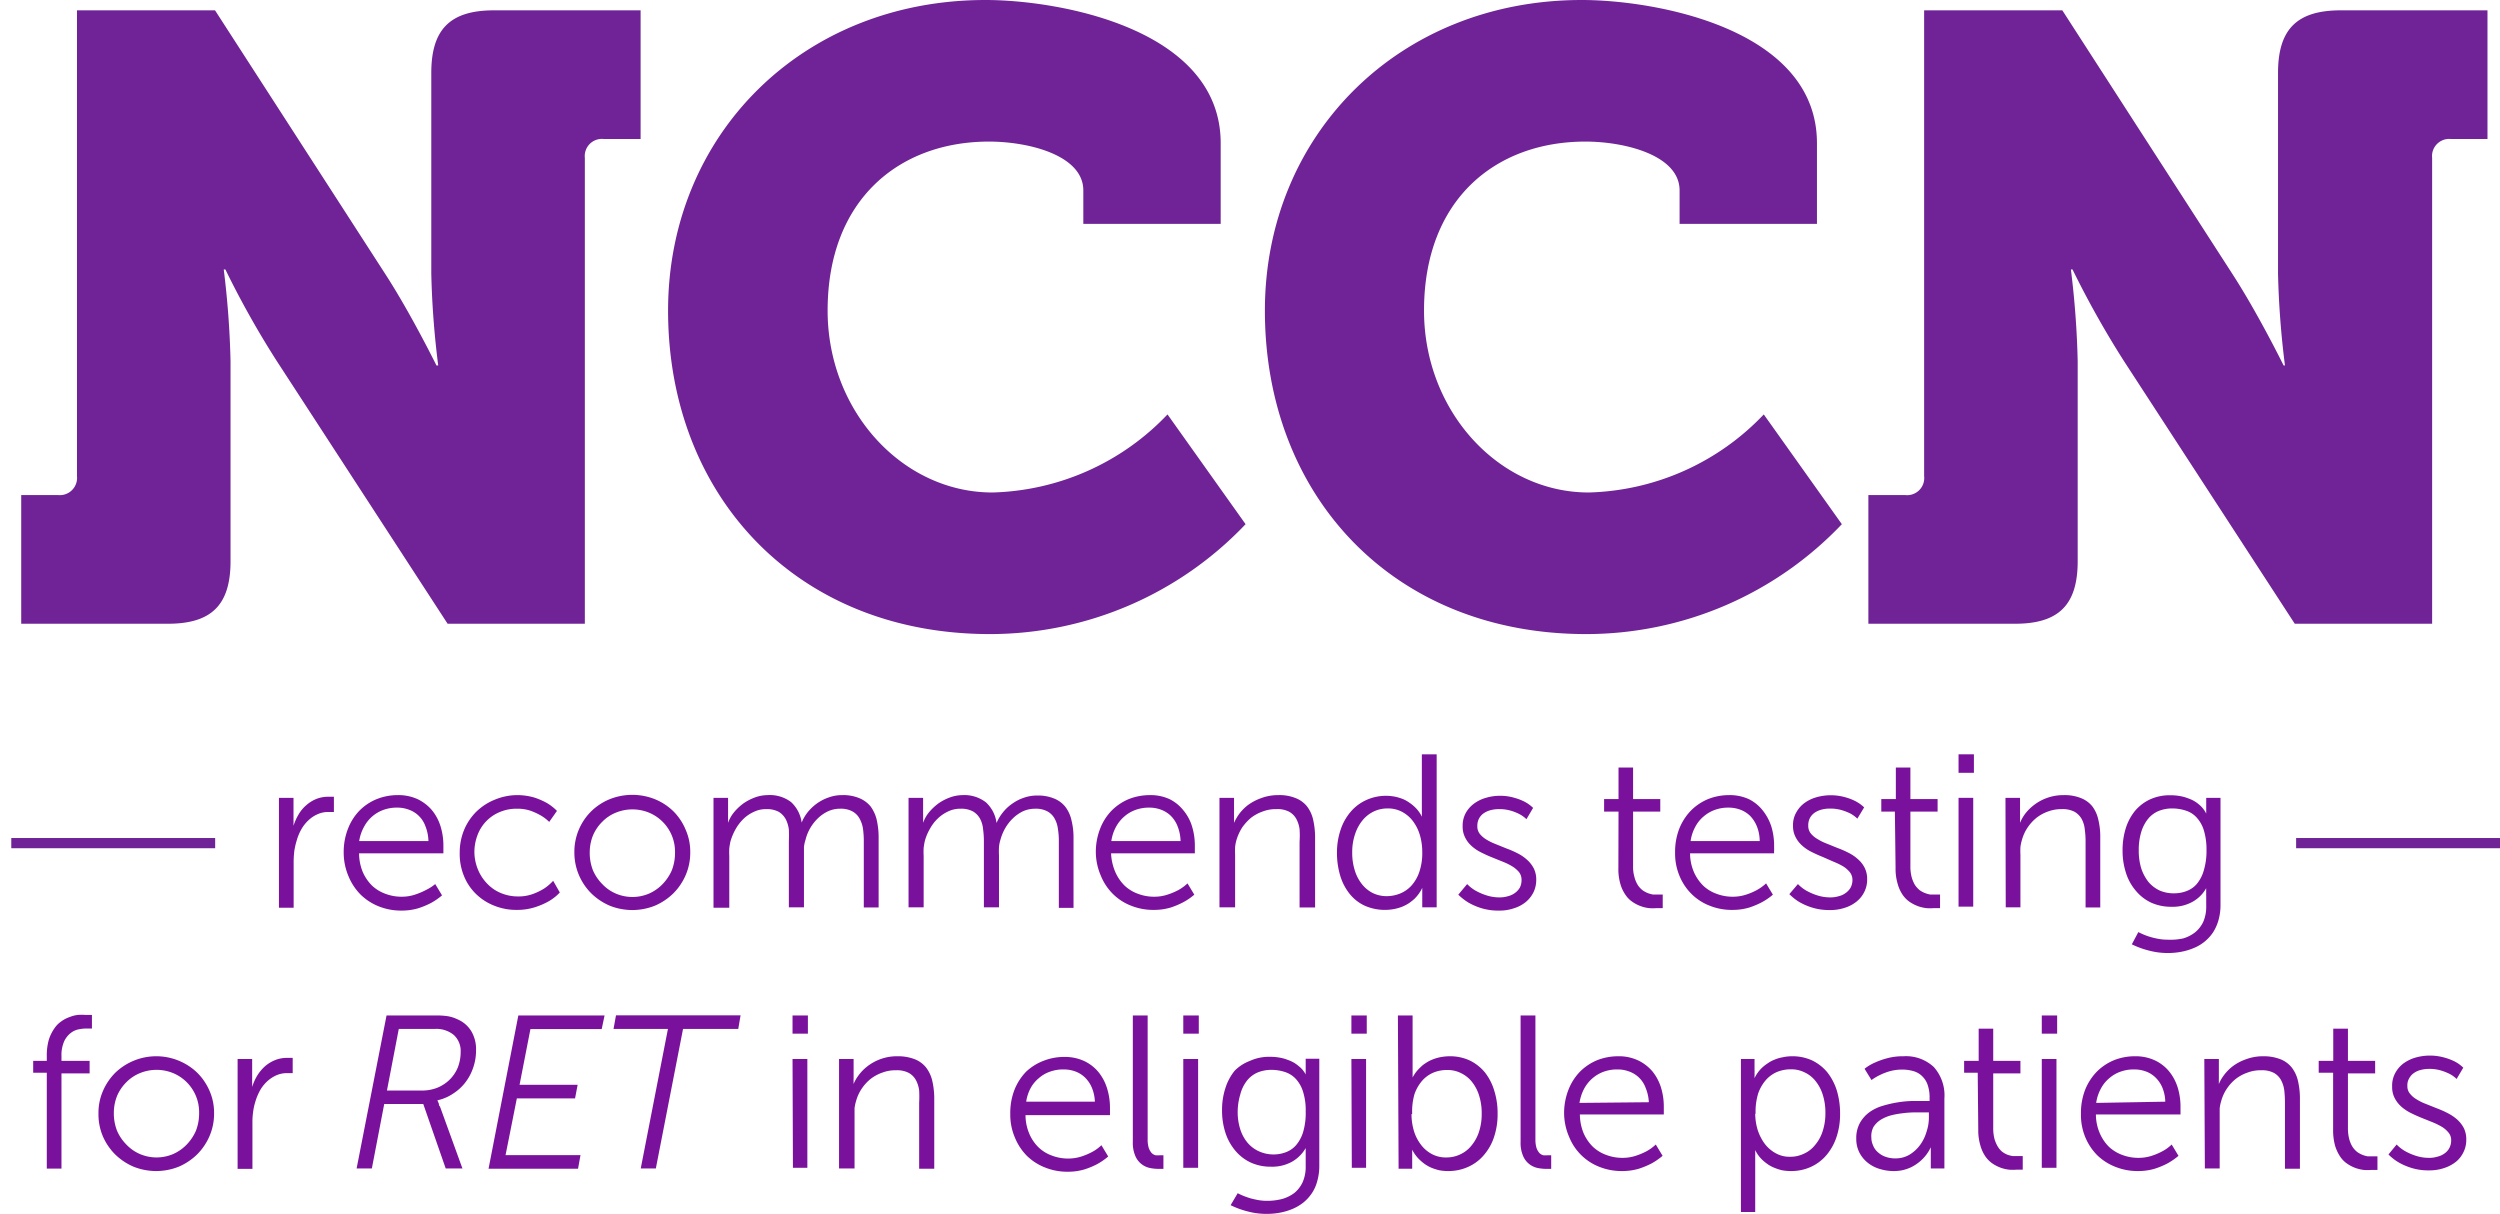 <svg id="Layer_1" data-name="Layer 1" xmlns="http://www.w3.org/2000/svg" viewBox="0 0 183.81 89.27"><defs><style>.cls-1,.cls-3{fill:#6f2396;}.cls-2{fill:#7a119c;}.cls-3{stroke:#6f2396;stroke-miterlimit:10;stroke-width:0.75px;}</style></defs><path class="cls-1" d="M1.56,36.4H4.27A1.27,1.27,0,0,0,5.66,35V.76H15.81l12.5,19.36c1.89,2.91,3.78,6.75,3.78,6.75h.13a64.41,64.41,0,0,1-.51-6.75V5.36c0-3.21,1.39-4.6,4.61-4.6H47.1v9.46H44.39A1.26,1.26,0,0,0,43,11.61V45.86H32.91L20.36,26.56a66.91,66.91,0,0,1-3.79-6.75h-.12a65.67,65.67,0,0,1,.5,6.75v14.7c0,3.21-1.39,4.6-4.6,4.6H1.56Z"/><path class="cls-1" d="M72.46,0c5.36,0,17.29,2.08,17.29,10.53v5.93H79.65V14c0-2.58-4-3.59-6.94-3.59-6.56,0-11.86,4.23-11.86,12.43,0,7.38,5.49,13.37,12.12,13.37a18.4,18.4,0,0,0,12.87-5.74l5.74,8.07a25.92,25.92,0,0,1-18.8,8.08c-14.26,0-23.66-10.22-23.66-23.78C49.12,9.9,59,0,72.46,0Z"/><path class="cls-1" d="M116.3,0c5.36,0,17.29,2.08,17.29,10.53v5.93h-10.1V14c0-2.58-4-3.59-6.93-3.59-6.57,0-11.86,4.23-11.86,12.43,0,7.38,5.48,13.37,12.11,13.37a18.4,18.4,0,0,0,12.87-5.74l5.74,8.07a25.92,25.92,0,0,1-18.8,8.08C102.36,46.62,93,36.4,93,22.84,93,9.9,102.87,0,116.3,0Z"/><path class="cls-1" d="M137.37,36.4h2.71A1.26,1.26,0,0,0,141.47,35V.76h10.16l12.49,19.36c1.89,2.91,3.78,6.75,3.78,6.75H168a64.41,64.41,0,0,1-.51-6.75V5.36c0-3.21,1.39-4.6,4.61-4.6h10.79v9.46H180.2a1.26,1.26,0,0,0-1.38,1.39V45.86h-10.1l-12.55-19.3a69.19,69.19,0,0,1-3.79-6.75h-.12a65.67,65.67,0,0,1,.5,6.75v14.7c0,3.21-1.39,4.6-4.6,4.6H137.37Z"/><path class="cls-2" d="M20.51,58.66h1.07v1.42c0,.09,0,.17,0,.25a1.15,1.15,0,0,1,0,.2c0,.07,0,.14,0,.19h0a3.81,3.81,0,0,1,.38-.85,2.6,2.6,0,0,1,.56-.67,2.56,2.56,0,0,1,.72-.45,2.34,2.34,0,0,1,.88-.17h.16l.14,0,.13,0V59.7l-.11,0h-.29a1.89,1.89,0,0,0-.79.16,2.29,2.29,0,0,0-.67.44,2.8,2.8,0,0,0-.52.65,3.63,3.63,0,0,0-.35.83,5.49,5.49,0,0,0-.18.78,7,7,0,0,0-.05.79v3.39H20.51Z"/><path class="cls-2" d="M25.27,62.69a4.69,4.69,0,0,1,.32-1.77,3.94,3.94,0,0,1,.85-1.33,3.8,3.8,0,0,1,1.27-.84,4.12,4.12,0,0,1,1.53-.29,3.38,3.38,0,0,1,1.47.3,3.22,3.22,0,0,1,1.05.81,3.53,3.53,0,0,1,.63,1.18,4.8,4.8,0,0,1,.21,1.43v.17c0,.06,0,.12,0,.18s0,.14,0,.21H26.4a3.67,3.67,0,0,0,.27,1.37,3.22,3.22,0,0,0,.68,1,2.84,2.84,0,0,0,1,.61,3.33,3.33,0,0,0,1.18.21,3.08,3.08,0,0,0,1-.16,4.81,4.81,0,0,0,.78-.33A3.3,3.3,0,0,0,32,65l.5.83a4.83,4.83,0,0,1-.81.56,6.07,6.07,0,0,1-.94.39,4.25,4.25,0,0,1-1.23.17,4.39,4.39,0,0,1-1.67-.31,4,4,0,0,1-1.33-.86,4.13,4.13,0,0,1-.89-1.34A4.44,4.44,0,0,1,25.27,62.69Zm6.23-.85a3.14,3.14,0,0,0-.22-1.09,2,2,0,0,0-1.22-1.22,2.37,2.37,0,0,0-.85-.15,2.86,2.86,0,0,0-1,.16,2.58,2.58,0,0,0-.82.47,2.66,2.66,0,0,0-.62.77,3.09,3.09,0,0,0-.36,1.06Z"/><path class="cls-2" d="M33.8,62.69A4.34,4.34,0,0,1,34.13,61a4.11,4.11,0,0,1,.9-1.33,4.19,4.19,0,0,1,1.34-.87A4.34,4.34,0,0,1,38,58.46a4.51,4.51,0,0,1,1.29.18,5.38,5.38,0,0,1,.92.4,3.66,3.66,0,0,1,.74.58l-.57.81a3.08,3.08,0,0,0-.63-.48,4.72,4.72,0,0,0-.74-.34,3,3,0,0,0-1-.15,3.13,3.13,0,0,0-1.23.23,2.94,2.94,0,0,0-1.66,1.68,3.52,3.52,0,0,0-.24,1.32A3.47,3.47,0,0,0,35.17,64a3.25,3.25,0,0,0,.68,1,2.89,2.89,0,0,0,1,.67,3.22,3.22,0,0,0,1.24.24,3.08,3.08,0,0,0,1.09-.18,4.38,4.38,0,0,0,.81-.39,3.47,3.47,0,0,0,.68-.58l.49.86a3.53,3.53,0,0,1-.79.63,5.3,5.3,0,0,1-1,.44A4.3,4.3,0,0,1,38,66.9a4.34,4.34,0,0,1-1.66-.31A4,4,0,0,1,35,65.73a3.84,3.84,0,0,1-.89-1.33A4.27,4.27,0,0,1,33.8,62.69Z"/><path class="cls-2" d="M42.23,62.64a4.18,4.18,0,0,1,1.25-3,4.2,4.2,0,0,1,1.35-.88,4.47,4.47,0,0,1,3.32,0,4.2,4.2,0,0,1,1.35.88A4.14,4.14,0,0,1,50.41,61a4,4,0,0,1,.34,1.65,4.16,4.16,0,0,1-.34,1.7,4.3,4.3,0,0,1-.91,1.34,4.43,4.43,0,0,1-1.35.9,4.47,4.47,0,0,1-3.32,0,4.43,4.43,0,0,1-1.35-.9,4.23,4.23,0,0,1-1.25-3Zm1.13,0A3.51,3.51,0,0,0,43.6,64a3.3,3.3,0,0,0,.68,1,3,3,0,0,0,1,.7,3.1,3.1,0,0,0,2.44,0,3.17,3.17,0,0,0,1-.7,3.46,3.46,0,0,0,.67-1,3.51,3.51,0,0,0,.24-1.31,3.11,3.11,0,0,0-.91-2.27,3.08,3.08,0,0,0-1-.67,3.22,3.22,0,0,0-2.44,0,2.94,2.94,0,0,0-1,.67,3.16,3.16,0,0,0-.68,1A3.34,3.34,0,0,0,43.36,62.64Z"/><path class="cls-2" d="M52.46,58.66h1.07v1.45c0,.07,0,.14,0,.2s0,.13,0,.19h0a2.55,2.55,0,0,1,.44-.78,3.88,3.88,0,0,1,.69-.65,3.81,3.81,0,0,1,.85-.44,2.77,2.77,0,0,1,.93-.17,2.58,2.58,0,0,1,1.72.51,2.47,2.47,0,0,1,.78,1.51h0a3.16,3.16,0,0,1,.45-.77,3.43,3.43,0,0,1,.68-.64,3.33,3.33,0,0,1,.86-.44,2.87,2.87,0,0,1,1-.17,3.06,3.06,0,0,1,1.24.22,2.12,2.12,0,0,1,.83.6,2.67,2.67,0,0,1,.46,1,5.81,5.81,0,0,1,.14,1.32v5.12H63.51V61.86a6.81,6.81,0,0,0-.06-.93,2.2,2.2,0,0,0-.26-.76,1.33,1.33,0,0,0-.53-.52,1.78,1.78,0,0,0-.89-.19,2.12,2.12,0,0,0-.87.18,2.76,2.76,0,0,0-.75.51,3.35,3.35,0,0,0-.57.72,3.18,3.18,0,0,0-.35.86,2.57,2.57,0,0,0-.12.55c0,.2,0,.4,0,.62v3.81H58V61.86A8.53,8.53,0,0,0,58,61a2.24,2.24,0,0,0-.23-.77,1.46,1.46,0,0,0-.51-.54,1.83,1.83,0,0,0-.91-.2,2,2,0,0,0-.92.2,2.68,2.68,0,0,0-.77.52,3.4,3.4,0,0,0-.58.76,4.22,4.22,0,0,0-.37.88,4.51,4.51,0,0,0-.09.53,5,5,0,0,0,0,.55v3.81H52.46Z"/><path class="cls-2" d="M66.8,58.66h1.07v1.2a2.09,2.09,0,0,1,0,.25,1.27,1.27,0,0,1,0,.2c0,.07,0,.13,0,.19h0a2.55,2.55,0,0,1,.44-.78,3.88,3.88,0,0,1,.69-.65,3.6,3.6,0,0,1,.85-.44,2.77,2.77,0,0,1,.93-.17A2.58,2.58,0,0,1,72.5,59a2.51,2.51,0,0,1,.77,1.51h0a3.21,3.21,0,0,1,.46-.77,3.17,3.17,0,0,1,.68-.64,3.27,3.27,0,0,1,.85-.44,2.93,2.93,0,0,1,1-.17,3.09,3.09,0,0,1,1.24.22,2,2,0,0,1,.82.6,2.52,2.52,0,0,1,.46,1,5.27,5.27,0,0,1,.15,1.32v5.12H77.85V61.86a5.49,5.49,0,0,0-.07-.93,2,2,0,0,0-.25-.76,1.33,1.33,0,0,0-.53-.52,1.81,1.81,0,0,0-.89-.19,2.2,2.2,0,0,0-.88.18,2.87,2.87,0,0,0-.74.51,3.35,3.35,0,0,0-.57.72,3.57,3.57,0,0,0-.36.86,2.55,2.55,0,0,0-.11.55,6.13,6.13,0,0,0,0,.62v3.81H72.34V61.86a6.44,6.44,0,0,0-.06-.89,2,2,0,0,0-.22-.77,1.42,1.42,0,0,0-.52-.54,1.81,1.81,0,0,0-.91-.2,2.06,2.06,0,0,0-.92.2,2.78,2.78,0,0,0-.76.52,3.12,3.12,0,0,0-.58.76,3.74,3.74,0,0,0-.37.88,4.51,4.51,0,0,0-.09.53,4.93,4.93,0,0,0,0,.55v3.81H66.8Z"/><path class="cls-2" d="M80.57,62.69a4.69,4.69,0,0,1,.32-1.77,3.94,3.94,0,0,1,.85-1.33A3.87,3.87,0,0,1,83,58.75a4.21,4.21,0,0,1,1.54-.29,3.34,3.34,0,0,1,1.46.3,3,3,0,0,1,1,.81,3.38,3.38,0,0,1,.64,1.18,4.8,4.8,0,0,1,.21,1.43,53.81,53.81,0,0,0,0,.35c0,.07,0,.14,0,.21H81.69A3.88,3.88,0,0,0,82,64.11a3.22,3.22,0,0,0,.68,1,2.84,2.84,0,0,0,1,.61,3.33,3.33,0,0,0,1.18.21,3.08,3.08,0,0,0,1-.16,4.81,4.81,0,0,0,.78-.33,3.3,3.3,0,0,0,.67-.49l.5.83a4.54,4.54,0,0,1-.82.56,5.92,5.92,0,0,1-.93.39,4.3,4.3,0,0,1-1.23.17,4.39,4.39,0,0,1-1.67-.31,3.86,3.86,0,0,1-1.33-.86,4,4,0,0,1-.89-1.34A4.44,4.44,0,0,1,80.57,62.69Zm6.23-.85a3.14,3.14,0,0,0-.22-1.09,2.23,2.23,0,0,0-.5-.77,2.08,2.08,0,0,0-.72-.45,2.41,2.41,0,0,0-.85-.15,2.86,2.86,0,0,0-1,.16,2.58,2.58,0,0,0-.82.47,2.69,2.69,0,0,0-.63.77,3.08,3.08,0,0,0-.35,1.06Z"/><path class="cls-2" d="M89.66,58.66h1.07v1.45c0,.07,0,.14,0,.2s0,.13,0,.19h0a3.91,3.91,0,0,1,.36-.63,3.3,3.3,0,0,1,.64-.66,3.77,3.77,0,0,1,1-.53A3.55,3.55,0,0,1,94,58.46a3.13,3.13,0,0,1,1.26.22,2,2,0,0,1,.83.6,2.52,2.52,0,0,1,.46,1,5.81,5.81,0,0,1,.14,1.32v5.12H95.55V61.88a6.66,6.66,0,0,0,0-.91,2.19,2.19,0,0,0-.24-.76,1.35,1.35,0,0,0-.53-.53,1.84,1.84,0,0,0-.93-.19,2.7,2.7,0,0,0-1,.17,3.1,3.1,0,0,0-.86.46,3.77,3.77,0,0,0-.66.72,3.66,3.66,0,0,0-.42.92,3,3,0,0,0-.1.52,5.44,5.44,0,0,0,0,.57v3.86H89.66Z"/><path class="cls-2" d="M98.3,62.68A5.19,5.19,0,0,1,98.57,61a3.91,3.91,0,0,1,.75-1.33,3.28,3.28,0,0,1,1.14-.85,3.49,3.49,0,0,1,1.45-.31,3.55,3.55,0,0,1,.68.07,3.71,3.71,0,0,1,.56.17,2.4,2.4,0,0,1,.45.25,2.82,2.82,0,0,1,.36.28,2.48,2.48,0,0,1,.58.76h0a1.1,1.1,0,0,0,0-.18,1.28,1.28,0,0,0,0-.19V55.46h1.09V66.71h-1.06V65.62c0-.07,0-.13,0-.18s0-.11,0-.16h0a2.81,2.81,0,0,1-.59.82,4.2,4.2,0,0,1-.38.3,3,3,0,0,1-.47.25,3.25,3.25,0,0,1-.6.18,3.67,3.67,0,0,1-2.19-.24,3.08,3.08,0,0,1-1.1-.86,3.89,3.89,0,0,1-.7-1.34A5.79,5.79,0,0,1,98.3,62.68Zm1.12,0A4.34,4.34,0,0,0,99.61,64a3.06,3.06,0,0,0,.52,1,2.42,2.42,0,0,0,.8.66,2.36,2.36,0,0,0,1,.23,2.66,2.66,0,0,0,1-.19,2.31,2.31,0,0,0,.84-.58,2.91,2.91,0,0,0,.58-1,4.29,4.29,0,0,0,.22-1.47,4.4,4.4,0,0,0-.16-1.2,3.23,3.23,0,0,0-.47-1,2.43,2.43,0,0,0-.8-.73,2.18,2.18,0,0,0-1.13-.28,2.33,2.33,0,0,0-1,.22,2.41,2.41,0,0,0-.82.64,3.11,3.11,0,0,0-.55,1A4.09,4.09,0,0,0,99.42,62.68Z"/><path class="cls-2" d="M107.87,65a2.8,2.8,0,0,0,.63.49,4.21,4.21,0,0,0,.76.33,3.1,3.1,0,0,0,1,.16,2.11,2.11,0,0,0,.62-.09,1.41,1.41,0,0,0,.51-.24,1.25,1.25,0,0,0,.36-.4,1.22,1.22,0,0,0,.12-.56.91.91,0,0,0-.18-.56,2,2,0,0,0-.5-.43,4.44,4.44,0,0,0-.69-.34l-.79-.32c-.28-.11-.54-.23-.8-.36a3.07,3.07,0,0,1-.69-.46,2,2,0,0,1-.49-.63,1.75,1.75,0,0,1-.19-.85,1.93,1.93,0,0,1,.22-.95,2.16,2.16,0,0,1,.61-.7,2.68,2.68,0,0,1,.88-.43,3.53,3.53,0,0,1,1-.15,3.61,3.61,0,0,1,1.1.15,3.87,3.87,0,0,1,.77.3,2.59,2.59,0,0,1,.6.44l-.49.83a2.23,2.23,0,0,0-.51-.37,3.45,3.45,0,0,0-.62-.25,3,3,0,0,0-.88-.12,2.4,2.4,0,0,0-.6.07,1.68,1.68,0,0,0-.51.22,1.12,1.12,0,0,0-.36.39,1.14,1.14,0,0,0-.13.57.88.88,0,0,0,.18.57,1.84,1.84,0,0,0,.49.42,4.14,4.14,0,0,0,.7.34l.79.32a7.17,7.17,0,0,1,.8.35,3.11,3.11,0,0,1,.69.47,2.24,2.24,0,0,1,.49.62,1.82,1.82,0,0,1,.19.86,2.09,2.09,0,0,1-.2.91,2.22,2.22,0,0,1-.57.72,2.58,2.58,0,0,1-.87.46,3.23,3.23,0,0,1-1.11.17,4.19,4.19,0,0,1-1.29-.18,4.55,4.55,0,0,1-.93-.4,4.15,4.15,0,0,1-.76-.59Z"/><path class="cls-2" d="M119,59.67h-1.06v-.92H119V56.43h1.07v2.32h2v.92h-2v4a2.71,2.71,0,0,0,.1.81,2.07,2.07,0,0,0,.24.58,1.57,1.57,0,0,0,.34.38,1.92,1.92,0,0,0,.39.22,2.19,2.19,0,0,0,.4.11l.34,0h.27l.1,0v1h-.12l-.15,0h-.2a3.59,3.59,0,0,1-.53,0,2.61,2.61,0,0,1-.6-.14,2.7,2.7,0,0,1-.61-.31,1.91,1.91,0,0,1-.53-.53,2.71,2.71,0,0,1-.38-.82,3.89,3.89,0,0,1-.14-1.15Z"/><path class="cls-2" d="M123.16,62.69a4.69,4.69,0,0,1,.31-1.77,4.13,4.13,0,0,1,.86-1.33,3.87,3.87,0,0,1,1.26-.84,4.17,4.17,0,0,1,1.54-.29,3.37,3.37,0,0,1,1.46.3,3,3,0,0,1,1,.81,3.74,3.74,0,0,1,.64,1.18,4.8,4.8,0,0,1,.21,1.43s0,.1,0,.17a1.09,1.09,0,0,1,0,.18,1.48,1.48,0,0,0,0,.21h-6.18a3.49,3.49,0,0,0,.28,1.37,3.22,3.22,0,0,0,.68,1,2.75,2.75,0,0,0,1,.61,3.29,3.29,0,0,0,1.18.21,3.13,3.13,0,0,0,1-.16,4.34,4.34,0,0,0,.77-.33,3.37,3.37,0,0,0,.68-.49l.5.83a4.54,4.54,0,0,1-.82.56,5.92,5.92,0,0,1-.93.39,4.3,4.3,0,0,1-1.23.17,4.35,4.35,0,0,1-1.67-.31,3.86,3.86,0,0,1-1.33-.86,4,4,0,0,1-.89-1.34A4.26,4.26,0,0,1,123.16,62.69Zm6.22-.85a2.94,2.94,0,0,0-.21-1.09,2.39,2.39,0,0,0-.5-.77,2.08,2.08,0,0,0-.72-.45,2.41,2.41,0,0,0-.85-.15,2.86,2.86,0,0,0-1,.16,2.58,2.58,0,0,0-.82.47,2.53,2.53,0,0,0-.63.77,3.08,3.08,0,0,0-.35,1.06Z"/><path class="cls-2" d="M132.19,65a2.8,2.8,0,0,0,.63.49,4.21,4.21,0,0,0,.76.33,3.1,3.1,0,0,0,1,.16,2.11,2.11,0,0,0,.62-.09,1.41,1.41,0,0,0,.51-.24,1.25,1.25,0,0,0,.36-.4,1.22,1.22,0,0,0,.13-.56.92.92,0,0,0-.19-.56,2.07,2.07,0,0,0-.49-.43,5.07,5.07,0,0,0-.7-.34L134,63c-.28-.11-.54-.23-.8-.36a3.07,3.07,0,0,1-.69-.46,2.14,2.14,0,0,1-.49-.63,1.75,1.75,0,0,1-.19-.85,1.83,1.83,0,0,1,.23-.95,2.13,2.13,0,0,1,.6-.7,2.78,2.78,0,0,1,.88-.43,3.89,3.89,0,0,1,2.14,0,3.87,3.87,0,0,1,.77.3,2.9,2.9,0,0,1,.61.44l-.5.83a2.4,2.4,0,0,0-.5-.37,3.93,3.93,0,0,0-.63-.25,3,3,0,0,0-.88-.12,2.4,2.4,0,0,0-.6.07,1.68,1.68,0,0,0-.51.22,1.12,1.12,0,0,0-.36.39,1.14,1.14,0,0,0-.13.57.88.88,0,0,0,.18.57,1.74,1.74,0,0,0,.5.42,3.7,3.7,0,0,0,.69.34l.79.32a7.17,7.17,0,0,1,.8.35,3.11,3.11,0,0,1,.69.47,2.07,2.07,0,0,1,.49.62,1.82,1.82,0,0,1,.19.86,2,2,0,0,1-.2.91,2.09,2.09,0,0,1-.57.72,2.62,2.62,0,0,1-.86.46,3.33,3.33,0,0,1-1.12.17,4.19,4.19,0,0,1-1.29-.18,4.55,4.55,0,0,1-.93-.4,3.76,3.76,0,0,1-.75-.59Z"/><path class="cls-2" d="M139.32,59.67h-1v-.92h1.07V56.43h1.07v2.32h2v.92h-2v4a3.12,3.12,0,0,0,.09.81,2.41,2.41,0,0,0,.24.58,1.8,1.8,0,0,0,.34.38,1.75,1.75,0,0,0,.4.22,2.09,2.09,0,0,0,.39.11l.35,0h.27l.1,0v1h-.13l-.15,0h-.19a3.49,3.49,0,0,1-.53,0,2.82,2.82,0,0,1-.61-.14,2.93,2.93,0,0,1-.61-.31,2.05,2.05,0,0,1-.53-.53,2.71,2.71,0,0,1-.37-.82,3.87,3.87,0,0,1-.15-1.15Z"/><path class="cls-2" d="M144,55.46h1.13v1.36H144Zm0,3.2h1.08v8h-1.08Z"/><path class="cls-2" d="M147.45,58.66h1.07v1.2a2.09,2.09,0,0,1,0,.25,1.27,1.27,0,0,1,0,.2c0,.07,0,.13,0,.19h0a3.17,3.17,0,0,1,.35-.63,3.36,3.36,0,0,1,.65-.66,3.45,3.45,0,0,1,.95-.53,3.55,3.55,0,0,1,1.27-.22,3.19,3.19,0,0,1,1.26.22,2,2,0,0,1,.83.6,2.51,2.51,0,0,1,.45,1,5.29,5.29,0,0,1,.14,1.32v5.12h-1.08V61.88a6.62,6.62,0,0,0-.06-.91,2,2,0,0,0-.23-.76,1.42,1.42,0,0,0-.53-.53,1.89,1.89,0,0,0-.93-.19,2.79,2.79,0,0,0-1,.17,3,3,0,0,0-.85.46,3.21,3.21,0,0,0-.66.72,3.07,3.07,0,0,0-.42.92,3,3,0,0,0-.11.52,5.44,5.44,0,0,0,0,.57v3.86h-1.08Z"/><path class="cls-2" d="M157.22,68.53a4.74,4.74,0,0,0,.64.28,4.84,4.84,0,0,0,.69.19,3.86,3.86,0,0,0,.84.09A4.44,4.44,0,0,0,160.5,69a2.58,2.58,0,0,0,.89-.45,2.18,2.18,0,0,0,.61-.79,2.8,2.8,0,0,0,.21-1.14v-.75a1.48,1.48,0,0,1,0-.21,1,1,0,0,1,0-.18,1.1,1.1,0,0,1,0-.18h0a2.59,2.59,0,0,1-1,1,3,3,0,0,1-1.56.37,3.56,3.56,0,0,1-1.48-.3,3.26,3.26,0,0,1-1.12-.86,3.75,3.75,0,0,1-.73-1.3,5.27,5.27,0,0,1-.26-1.67,5.41,5.41,0,0,1,.24-1.66,3.84,3.84,0,0,1,.69-1.28,3.23,3.23,0,0,1,1.1-.83,3.47,3.47,0,0,1,1.46-.3,4.07,4.07,0,0,1,.73.06,3.05,3.05,0,0,1,.58.16,2.56,2.56,0,0,1,.47.21,2.41,2.41,0,0,1,.35.25,2,2,0,0,1,.53.67h0s0-.05,0-.07V58.66h1.05v7.85a4.06,4.06,0,0,1-.15,1.15,3.31,3.31,0,0,1-.41.91,3.12,3.12,0,0,1-1.42,1.14,4.56,4.56,0,0,1-.91.27,5.23,5.23,0,0,1-1,.09,5.31,5.31,0,0,1-1.37-.18,6.28,6.28,0,0,1-1.26-.46Zm2.63-2.85a2.51,2.51,0,0,0,.9-.16,1.85,1.85,0,0,0,.76-.52,2.67,2.67,0,0,0,.52-1,4.88,4.88,0,0,0,.2-1.49,4.81,4.81,0,0,0-.2-1.48,2.45,2.45,0,0,0-.54-.94,1.81,1.81,0,0,0-.81-.5,3.22,3.22,0,0,0-1-.15,2.61,2.61,0,0,0-1,.2,2,2,0,0,0-.78.61,2.89,2.89,0,0,0-.49,1,4.53,4.53,0,0,0-.16,1.28,4.46,4.46,0,0,0,.18,1.31,3.28,3.28,0,0,0,.53,1,2.41,2.41,0,0,0,.84.64A2.56,2.56,0,0,0,159.85,65.68Z"/><path class="cls-2" d="M3.44,78.87h-1V78h1v-.38a4.23,4.23,0,0,1,.14-1.14A3,3,0,0,1,4,75.61a1.91,1.91,0,0,1,.53-.53,2.34,2.34,0,0,1,.61-.31,2.2,2.2,0,0,1,.6-.15,3.37,3.37,0,0,1,.52,0h.37l.13,0v1l-.11,0H6.34a3,3,0,0,0-.55.06,1.38,1.38,0,0,0-.59.27,1.67,1.67,0,0,0-.48.61,2.46,2.46,0,0,0-.2,1.07V78H6.59v.92H4.52v7H3.44Z"/><path class="cls-2" d="M7.24,81.84a4,4,0,0,1,.34-1.65,4.25,4.25,0,0,1,.91-1.33,4.35,4.35,0,0,1,6,0,4.25,4.25,0,0,1,.91,1.33,4,4,0,0,1,.34,1.65,4.16,4.16,0,0,1-.34,1.7,4.3,4.3,0,0,1-.91,1.34,4.43,4.43,0,0,1-1.35.9,4.47,4.47,0,0,1-3.32,0,4.43,4.43,0,0,1-1.35-.9,4.3,4.3,0,0,1-.91-1.34A4.16,4.16,0,0,1,7.24,81.84Zm1.13,0a3.51,3.51,0,0,0,.24,1.31,3.3,3.3,0,0,0,.68,1,3,3,0,0,0,1,.7,3.1,3.1,0,0,0,2.44,0,3.17,3.17,0,0,0,1-.7,3.46,3.46,0,0,0,.67-1,3.51,3.51,0,0,0,.24-1.31,3.11,3.11,0,0,0-.91-2.27,3.08,3.08,0,0,0-1-.67,3.22,3.22,0,0,0-2.44,0,2.94,2.94,0,0,0-1,.67,3.16,3.16,0,0,0-.68,1A3.34,3.34,0,0,0,8.37,81.84Z"/><path class="cls-2" d="M17.47,77.86h1.07v1.67c0,.08,0,.15,0,.21s0,.13,0,.18h0a3.81,3.81,0,0,1,.38-.85,3.07,3.07,0,0,1,.56-.67,2.62,2.62,0,0,1,.73-.45,2.3,2.3,0,0,1,.88-.17h.16l.13,0,.14,0V78.9l-.12,0h-.28a1.94,1.94,0,0,0-.8.16,2.43,2.43,0,0,0-.67.44,2.8,2.8,0,0,0-.52.65,4.14,4.14,0,0,0-.35.83,4.36,4.36,0,0,0-.17.78,5.24,5.24,0,0,0-.05.79v3.39H17.47Z"/><path class="cls-2" d="M28.42,74.66h3.69a5.53,5.53,0,0,1,.84.06,2.77,2.77,0,0,1,.72.24,2.17,2.17,0,0,1,1,.89A2.59,2.59,0,0,1,35,77.24a3.79,3.79,0,0,1-.21,1.26,3.69,3.69,0,0,1-.58,1.09,3.52,3.52,0,0,1-.9.82,3.36,3.36,0,0,1-1.15.49v0l.05.12.06.14c0,.06,0,.12.08.2L34,85.91H32.77l-1.65-4.74H28.25l-.91,4.74H26.22Zm2.64,5.52a3,3,0,0,0,1.08-.2,2.84,2.84,0,0,0,.9-.58,2.71,2.71,0,0,0,.61-.89,3.13,3.13,0,0,0,.22-1.17,1.59,1.59,0,0,0-.5-1.24A2,2,0,0,0,32,75.65H29.32l-.87,4.53Z"/><path class="cls-2" d="M38.11,74.66h6.34l-.21,1H39l-.8,4.1h4.27l-.19,1H38l-.83,4.17h5.51l-.18,1H35.92Z"/><path class="cls-2" d="M49.11,75.65h-4l.18-1h9.16l-.17,1H50.22l-2,10.26H47.11Z"/><path class="cls-2" d="M58.27,74.66H59.4V76H58.27Zm0,3.2h1.09v8H58.3Z"/><path class="cls-2" d="M61.69,77.86h1.07v1.45a1.41,1.41,0,0,0,0,.2,1.37,1.37,0,0,0,0,.19h0a2.82,2.82,0,0,1,.36-.63,3.3,3.3,0,0,1,.64-.66,3.61,3.61,0,0,1,.95-.53A3.55,3.55,0,0,1,66,77.66a3.38,3.38,0,0,1,1.26.22,2,2,0,0,1,.83.61,2.55,2.55,0,0,1,.46,1,5.81,5.81,0,0,1,.14,1.32v5.12H67.58V81.08a8.76,8.76,0,0,0,0-.91,2.19,2.19,0,0,0-.24-.76,1.35,1.35,0,0,0-.53-.53,1.89,1.89,0,0,0-.93-.19,2.7,2.7,0,0,0-1,.17,3,3,0,0,0-.86.46,3.21,3.21,0,0,0-.66.72,3.07,3.07,0,0,0-.42.92,2.93,2.93,0,0,0-.11.53c0,.18,0,.37,0,.56v3.86H61.69Z"/><path class="cls-2" d="M74.28,81.89a4.69,4.69,0,0,1,.31-1.77,4.07,4.07,0,0,1,.86-1.33A3.87,3.87,0,0,1,76.71,78a4.14,4.14,0,0,1,1.54-.29,3.37,3.37,0,0,1,1.46.3,3,3,0,0,1,1.05.81A3.53,3.53,0,0,1,81.39,80a4.81,4.81,0,0,1,.22,1.43c0,.05,0,.11,0,.17s0,.12,0,.18,0,.14,0,.21H75.4a3.49,3.49,0,0,0,.28,1.37,3.06,3.06,0,0,0,.68,1,2.75,2.75,0,0,0,1,.61,3.29,3.29,0,0,0,1.18.21,3.13,3.13,0,0,0,1-.16,4.68,4.68,0,0,0,.77-.33,3,3,0,0,0,.67-.49l.5.83a4.83,4.83,0,0,1-.81.56,5.68,5.68,0,0,1-.94.39,4.18,4.18,0,0,1-1.22.17,4.35,4.35,0,0,1-1.67-.31,4,4,0,0,1-1.34-.86,4.11,4.11,0,0,1-.88-1.34A4.26,4.26,0,0,1,74.28,81.89ZM80.5,81A2.94,2.94,0,0,0,80.29,80a2.25,2.25,0,0,0-.51-.77,2,2,0,0,0-.71-.45,2.43,2.43,0,0,0-.86-.15,2.8,2.8,0,0,0-1,.16,2.47,2.47,0,0,0-.82.47,2.53,2.53,0,0,0-.63.77A3.08,3.08,0,0,0,75.45,81Z"/><path class="cls-2" d="M83.29,74.66h1.09v9.11a2.15,2.15,0,0,0,.08.63,1.16,1.16,0,0,0,.21.37.62.62,0,0,0,.29.17,1.75,1.75,0,0,0,.32,0h.26v1h-.11l-.13,0h-.16a3.25,3.25,0,0,1-.57-.06,1.49,1.49,0,0,1-1.08-.85,2.41,2.41,0,0,1-.2-1.06Z"/><path class="cls-2" d="M87,74.66h1.14V76H87Zm0,3.2h1.09v8H87Z"/><path class="cls-2" d="M91,87.73a4.88,4.88,0,0,0,.65.28,4.2,4.2,0,0,0,.69.19,3.73,3.73,0,0,0,.84.09,4.36,4.36,0,0,0,1.1-.14,2.72,2.72,0,0,0,.9-.45,2.27,2.27,0,0,0,.6-.79A2.79,2.79,0,0,0,96,85.77v-1c0-.07,0-.13,0-.18s0-.12,0-.18h0a2.68,2.68,0,0,1-1,1,3,3,0,0,1-1.56.37,3.51,3.51,0,0,1-1.47-.3,3.3,3.3,0,0,1-1.13-.86,3.92,3.92,0,0,1-.73-1.3,5.27,5.27,0,0,1-.26-1.67,5.12,5.12,0,0,1,.25-1.66,3.84,3.84,0,0,1,.69-1.28A3.14,3.14,0,0,1,91.9,78a3.4,3.4,0,0,1,1.46-.3,4,4,0,0,1,.72.06,2.86,2.86,0,0,1,.58.16,2.56,2.56,0,0,1,.47.21,2.41,2.41,0,0,1,.35.25A1.88,1.88,0,0,1,96,79h0v-.07a.28.28,0,0,1,0-.09v-1h1v7.85a4.06,4.06,0,0,1-.15,1.15,2.91,2.91,0,0,1-.41.91,3.14,3.14,0,0,1-.63.68,3.47,3.47,0,0,1-.79.46,4.56,4.56,0,0,1-.91.27,5.23,5.23,0,0,1-1,.09,5.31,5.31,0,0,1-1.37-.18,6.28,6.28,0,0,1-1.26-.46Zm2.63-2.85a2.51,2.51,0,0,0,.9-.16,1.85,1.85,0,0,0,.76-.52,2.68,2.68,0,0,0,.53-1A4.91,4.91,0,0,0,96,81.73a4.53,4.53,0,0,0-.2-1.48,2.45,2.45,0,0,0-.54-.94,1.9,1.9,0,0,0-.81-.5,3.21,3.21,0,0,0-1-.15,2.66,2.66,0,0,0-1,.2,2,2,0,0,0-.78.61,2.71,2.71,0,0,0-.48,1A4.51,4.51,0,0,0,91,81.71,4.15,4.15,0,0,0,91.18,83a2.9,2.9,0,0,0,.53,1,2.38,2.38,0,0,0,.83.64A2.59,2.59,0,0,0,93.63,84.88Z"/><path class="cls-2" d="M99.36,74.66h1.13V76H99.36Zm0,3.2h1.08v8H99.39Z"/><path class="cls-2" d="M102.78,74.66h1.08v4.16c0,.09,0,.16,0,.21s0,.13,0,.19h0a2.77,2.77,0,0,1,.6-.77,1.9,1.9,0,0,1,.37-.29,2.34,2.34,0,0,1,.47-.25,3.15,3.15,0,0,1,.59-.18,3.79,3.79,0,0,1,.71-.07,3.44,3.44,0,0,1,1.46.31,3.35,3.35,0,0,1,1.11.87,4,4,0,0,1,.69,1.34,5.48,5.48,0,0,1,.25,1.71,5.23,5.23,0,0,1-.27,1.73,3.86,3.86,0,0,1-.76,1.33,3.23,3.23,0,0,1-1.15.85,3.5,3.5,0,0,1-1.46.3,3.37,3.37,0,0,1-.66-.06,4.09,4.09,0,0,1-.56-.18,2.87,2.87,0,0,1-.46-.25,3.51,3.51,0,0,1-.36-.29,2.71,2.71,0,0,1-.6-.79h0c0,.06,0,.12,0,.19s0,.13,0,.21v1h-1Zm1,7.25a4.25,4.25,0,0,0,.16,1.18,3.1,3.1,0,0,0,.48,1,2.43,2.43,0,0,0,.8.73,2.15,2.15,0,0,0,1.13.28,2.31,2.31,0,0,0,1-.22,2.26,2.26,0,0,0,.82-.63,3.08,3.08,0,0,0,.56-1,4.15,4.15,0,0,0,.21-1.37,4.27,4.27,0,0,0-.19-1.33,3.06,3.06,0,0,0-.52-1,2.31,2.31,0,0,0-.81-.65,2.2,2.2,0,0,0-1-.23,2.65,2.65,0,0,0-1,.18,2.3,2.3,0,0,0-.84.59,3,3,0,0,0-.58,1A4.57,4.57,0,0,0,103.83,81.91Z"/><path class="cls-2" d="M111.8,74.66h1.09v9.11a2.15,2.15,0,0,0,.08.63,1.16,1.16,0,0,0,.21.37.62.62,0,0,0,.29.17,1.75,1.75,0,0,0,.32,0h.26v1h-.11l-.13,0h-.16a3.25,3.25,0,0,1-.57-.06,1.49,1.49,0,0,1-1.08-.85,2.41,2.41,0,0,1-.2-1.06Z"/><path class="cls-2" d="M115,81.89a4.69,4.69,0,0,1,.32-1.77,4,4,0,0,1,.85-1.33,3.87,3.87,0,0,1,1.26-.84,4.21,4.21,0,0,1,1.54-.29,3.34,3.34,0,0,1,1.46.3,3.15,3.15,0,0,1,1.06.81,3.53,3.53,0,0,1,.63,1.18,4.8,4.8,0,0,1,.21,1.43v.17c0,.06,0,.12,0,.18s0,.14,0,.21h-6.17a3.67,3.67,0,0,0,.27,1.37,3.22,3.22,0,0,0,.68,1,2.84,2.84,0,0,0,1,.61,3.33,3.33,0,0,0,1.18.21,3.08,3.08,0,0,0,1-.16,4.81,4.81,0,0,0,.78-.33,3.3,3.3,0,0,0,.67-.49l.5.83a4.83,4.83,0,0,1-.81.56,6.07,6.07,0,0,1-.94.39,4.25,4.25,0,0,1-1.23.17,4.39,4.39,0,0,1-1.67-.31,3.92,3.92,0,0,1-2.22-2.2A4.44,4.44,0,0,1,115,81.89Zm6.23-.85A3.14,3.14,0,0,0,121,80a2,2,0,0,0-1.22-1.22,2.37,2.37,0,0,0-.85-.15,2.86,2.86,0,0,0-1,.16,2.58,2.58,0,0,0-.82.47,2.69,2.69,0,0,0-.63.77,3.31,3.31,0,0,0-.35,1.06Z"/><path class="cls-2" d="M128,77.86h1v.78a2,2,0,0,1,0,.25,1.27,1.27,0,0,1,0,.2c0,.06,0,.12,0,.18h0a2.56,2.56,0,0,1,.59-.8,2.92,2.92,0,0,1,.38-.29,2.19,2.19,0,0,1,.48-.26,2.63,2.63,0,0,1,.6-.18,3.26,3.26,0,0,1,.73-.08,3.44,3.44,0,0,1,1.46.31,3.35,3.35,0,0,1,1.11.87,4.15,4.15,0,0,1,.7,1.34,5.79,5.79,0,0,1,.24,1.71,5.23,5.23,0,0,1-.27,1.73,4,4,0,0,1-.75,1.33,3.28,3.28,0,0,1-1.14.85,3.44,3.44,0,0,1-1.44.3,3.58,3.58,0,0,1-.68-.06,3.94,3.94,0,0,1-.55-.18,2.48,2.48,0,0,1-.46-.24,4.15,4.15,0,0,1-.36-.28,2.48,2.48,0,0,1-.59-.78h0c0,.06,0,.13,0,.2a1.48,1.48,0,0,1,0,.22c0,.09,0,.18,0,.29v3.84H128Zm1.05,4a4.26,4.26,0,0,0,.17,1.18,3.56,3.56,0,0,0,.49,1,2.57,2.57,0,0,0,.81.73,2.07,2.07,0,0,0,1.1.28,2.28,2.28,0,0,0,1-.22,2.18,2.18,0,0,0,.82-.63,2.91,2.91,0,0,0,.56-1,4.15,4.15,0,0,0,.21-1.37,4.27,4.27,0,0,0-.19-1.33,3.06,3.06,0,0,0-.52-1,2.22,2.22,0,0,0-.81-.65,2.2,2.2,0,0,0-1-.23,2.69,2.69,0,0,0-1,.18,2.3,2.3,0,0,0-.84.59,3,3,0,0,0-.58,1A4.57,4.57,0,0,0,129.08,81.91Z"/><path class="cls-2" d="M136.48,83.71a2.3,2.3,0,0,1,.27-1.15,2.46,2.46,0,0,1,.69-.78,3.2,3.2,0,0,1,1-.48,8.19,8.19,0,0,1,1.09-.25,7.75,7.75,0,0,1,1.05-.1l.85,0h.44v-.21a2.81,2.81,0,0,0-.15-1,1.62,1.62,0,0,0-.42-.64,1.51,1.51,0,0,0-.63-.35,2.92,2.92,0,0,0-.8-.11,3.36,3.36,0,0,0-.92.12,4.07,4.07,0,0,0-.71.27,3.86,3.86,0,0,0-.64.38l-.51-.83a3.39,3.39,0,0,1,.75-.45,5.79,5.79,0,0,1,.9-.32,4.4,4.4,0,0,1,1.21-.15,3,3,0,0,1,2.23.79,3.13,3.13,0,0,1,.78,2.31v5.15h-1V84.75c0-.08,0-.15,0-.21s0-.13,0-.19h0a3.05,3.05,0,0,1-1,1.2,3.07,3.07,0,0,1-.47.28,3.3,3.3,0,0,1-.58.2,3,3,0,0,1-.69.07,3.41,3.41,0,0,1-1-.15,2.55,2.55,0,0,1-.87-.44,2.3,2.3,0,0,1-.63-.75A2.2,2.2,0,0,1,136.48,83.71Zm1.11-.06a1.33,1.33,0,0,0,.12.55,1.25,1.25,0,0,0,.33.49,1.67,1.67,0,0,0,.56.35,2.11,2.11,0,0,0,.79.13,2,2,0,0,0,1-.27,2.71,2.71,0,0,0,.77-.7,3.12,3.12,0,0,0,.49-1,3.31,3.31,0,0,0,.17-1.06v-.35h-1.18a8,8,0,0,0-.83.07,6.07,6.07,0,0,0-.83.16,3,3,0,0,0-.72.32,1.77,1.77,0,0,0-.51.51A1.44,1.44,0,0,0,137.59,83.65Z"/><path class="cls-2" d="M145.41,78.87h-1V78h1.07V75.63h1.07V78h2v.92h-2v4a3.12,3.12,0,0,0,.09.81,2.41,2.41,0,0,0,.25.58,1.53,1.53,0,0,0,.33.38,1.75,1.75,0,0,0,.4.22A2.33,2.33,0,0,0,148,85l.35,0h.27l.1,0v1h-.13l-.14,0h-.2a3.49,3.49,0,0,1-.53,0,2.82,2.82,0,0,1-.61-.14,2.93,2.93,0,0,1-.61-.31,2.05,2.05,0,0,1-.53-.53,2.71,2.71,0,0,1-.37-.82,3.87,3.87,0,0,1-.15-1.15Z"/><path class="cls-2" d="M150.12,74.66h1.13V76h-1.13Zm0,3.2h1.08v8h-1.08Z"/><path class="cls-2" d="M153,81.89a4.69,4.69,0,0,1,.31-1.77,4.07,4.07,0,0,1,.86-1.33,3.87,3.87,0,0,1,1.26-.84,4.14,4.14,0,0,1,1.54-.29,3.37,3.37,0,0,1,1.46.3,3,3,0,0,1,1.05.81,3.53,3.53,0,0,1,.63,1.18,4.8,4.8,0,0,1,.21,1.43v.17c0,.06,0,.12,0,.18s0,.14,0,.21H154.1a3.49,3.49,0,0,0,.28,1.37,3.19,3.19,0,0,0,.67,1,2.88,2.88,0,0,0,1,.61,3.29,3.29,0,0,0,1.18.21,3.13,3.13,0,0,0,1-.16,4.68,4.68,0,0,0,.77-.33,3,3,0,0,0,.67-.49l.5.83a4.83,4.83,0,0,1-.81.56,5.68,5.68,0,0,1-.94.39,4.18,4.18,0,0,1-1.22.17,4.35,4.35,0,0,1-1.67-.31,4,4,0,0,1-1.34-.86,4.11,4.11,0,0,1-.88-1.34A4.26,4.26,0,0,1,153,81.89ZM159.2,81A2.94,2.94,0,0,0,159,80a2.25,2.25,0,0,0-.51-.77,2,2,0,0,0-.71-.45,2.43,2.43,0,0,0-.86-.15,2.8,2.8,0,0,0-1,.16,2.47,2.47,0,0,0-.82.47,2.53,2.53,0,0,0-.63.77,3.08,3.08,0,0,0-.35,1.06Z"/><path class="cls-2" d="M162.07,77.86h1.07v1.45a1.41,1.41,0,0,0,0,.2,1.37,1.37,0,0,0,0,.19h0a2.82,2.82,0,0,1,.36-.63,3.3,3.3,0,0,1,.64-.66,3.61,3.61,0,0,1,1-.53,3.55,3.55,0,0,1,1.27-.22,3.38,3.38,0,0,1,1.26.22,2,2,0,0,1,.83.61,2.55,2.55,0,0,1,.46,1,5.81,5.81,0,0,1,.14,1.32v5.12H168V81.08a8.76,8.76,0,0,0-.05-.91,2.19,2.19,0,0,0-.24-.76,1.35,1.35,0,0,0-.53-.53,1.89,1.89,0,0,0-.93-.19,2.7,2.7,0,0,0-1,.17,3,3,0,0,0-.86.46,3.21,3.21,0,0,0-.66.72,3.07,3.07,0,0,0-.42.92,2.93,2.93,0,0,0-.11.53c0,.18,0,.37,0,.56v3.86h-1.09Z"/><path class="cls-2" d="M171.54,78.87h-1.06V78h1.07V75.63h1.08V78h2v.92h-2v4a3.12,3.12,0,0,0,.09.81,2.07,2.07,0,0,0,.24.58,1.57,1.57,0,0,0,.34.38,1.75,1.75,0,0,0,.4.22,1.9,1.9,0,0,0,.39.11l.35,0h.26l.1,0v1h-.12l-.15,0h-.19a3.62,3.62,0,0,1-.54,0,2.87,2.87,0,0,1-.6-.14,2.7,2.7,0,0,1-.61-.31,1.91,1.91,0,0,1-.53-.53,3,3,0,0,1-.38-.82,4.25,4.25,0,0,1-.14-1.15Z"/><path class="cls-2" d="M176.21,84.15a2.8,2.8,0,0,0,.63.49,4.21,4.21,0,0,0,.76.33,3.1,3.1,0,0,0,1,.16,2.06,2.06,0,0,0,.62-.09,1.46,1.46,0,0,0,.52-.24,1.13,1.13,0,0,0,.35-.4,1.22,1.22,0,0,0,.13-.56.86.86,0,0,0-.19-.56,1.89,1.89,0,0,0-.49-.43,5.54,5.54,0,0,0-.69-.34l-.8-.32c-.27-.11-.54-.23-.8-.36a3.32,3.32,0,0,1-.69-.46,2.14,2.14,0,0,1-.49-.63,1.75,1.75,0,0,1-.19-.85,1.94,1.94,0,0,1,.23-1,2.13,2.13,0,0,1,.6-.7,2.89,2.89,0,0,1,.88-.43,3.89,3.89,0,0,1,2.14,0,4,4,0,0,1,.78.3,2.59,2.59,0,0,1,.6.44l-.49.83a2.23,2.23,0,0,0-.51-.37,3.93,3.93,0,0,0-.63-.25,2.93,2.93,0,0,0-.88-.12,2.32,2.32,0,0,0-.59.07,1.49,1.49,0,0,0-.51.22,1.12,1.12,0,0,0-.36.39,1,1,0,0,0-.14.57.84.84,0,0,0,.19.57,1.7,1.7,0,0,0,.49.42,3.7,3.7,0,0,0,.69.34l.8.32a7,7,0,0,1,.79.35,3.43,3.43,0,0,1,.7.47,2.32,2.32,0,0,1,.49.63,1.87,1.87,0,0,1,.18.85,2,2,0,0,1-.2.91,2.07,2.07,0,0,1-.56.72,2.78,2.78,0,0,1-.87.46,3.33,3.33,0,0,1-1.12.17,4.08,4.08,0,0,1-1.28-.18,4.55,4.55,0,0,1-.93-.4,3.57,3.57,0,0,1-.76-.59Z"/><line class="cls-3" x1="0.83" y1="61.99" x2="15.82" y2="61.99"/><line class="cls-3" x1="168.82" y1="61.99" x2="183.81" y2="61.99"/></svg>